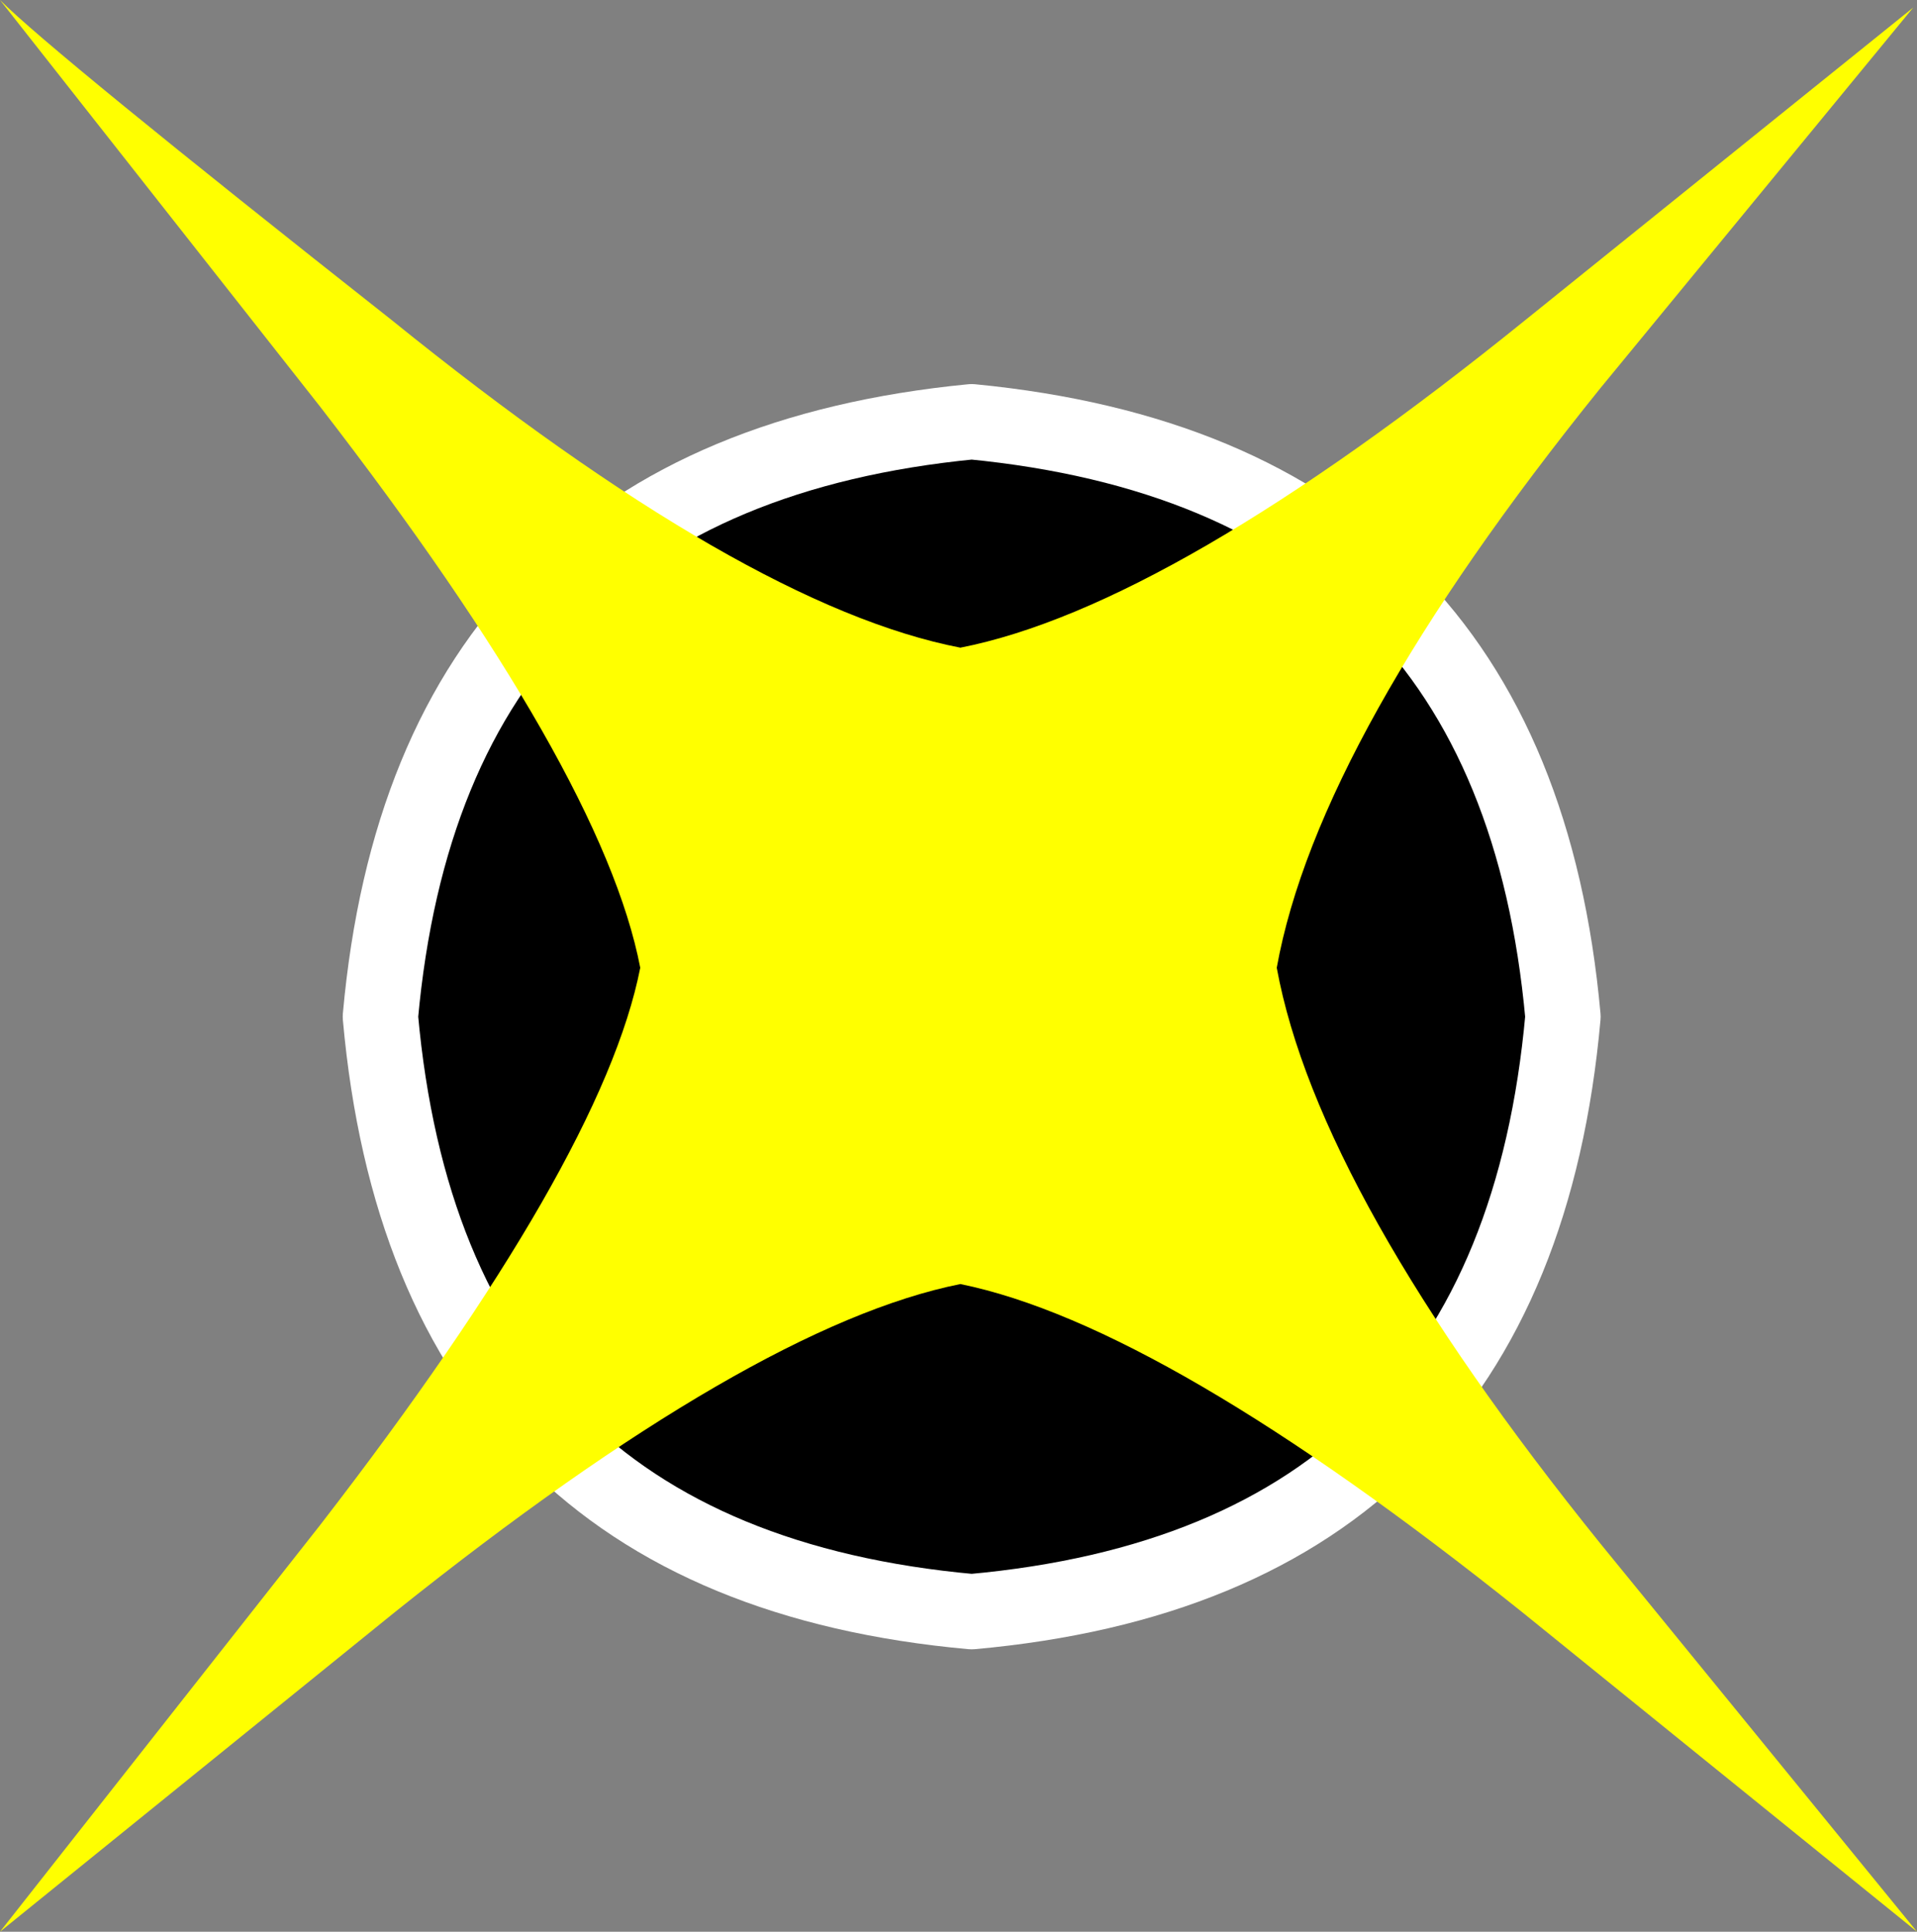 <?xml version="1.0" encoding="UTF-8" standalone="no"?>
<svg xmlns:xlink="http://www.w3.org/1999/xlink" height="25.65px" width="25.45px" xmlns="http://www.w3.org/2000/svg">
  <rect width="100%" height="100%" fill="#808080" stroke="none"/>
  <g transform="matrix(1.0, 0.0, 0.0, 1.0, 12.75, 12.85)">
    <path d="M8.0 0.65 Q7.35 7.9 0.15 8.55 -7.05 7.9 -7.7 0.65 -7.05 -6.55 0.15 -7.25 7.35 -6.55 8.0 0.65" fill="#000000" fill-rule="evenodd" stroke="none"/>
    <path d="M8.0 0.65 Q7.35 7.9 0.15 8.55 -7.05 7.9 -7.7 0.65 -7.05 -6.55 0.15 -7.25 7.35 -6.55 8.0 0.65 Z" fill="none" stroke="#ffffff" stroke-linecap="round" stroke-linejoin="round" stroke-width="1.0"/>
    <path d="M12.65 -12.75 L8.5 -7.7 Q4.75 -3.05 4.2 0.0 4.75 3.0 8.5 7.65 L12.7 12.8 7.45 8.55 Q2.7 4.75 0.0 4.2 -2.75 4.75 -7.5 8.55 L-12.75 12.8 -8.5 7.4 Q-4.75 2.55 -4.25 0.0 -4.75 -2.6 -8.5 -7.45 L-12.75 -12.85 Q-12.05 -12.15 -7.55 -8.6 -2.85 -4.8 0.0 -4.25 2.8 -4.8 7.5 -8.6 L12.65 -12.75" fill="#ffff00" fill-rule="evenodd" stroke="none"/>
  </g>
</svg>

